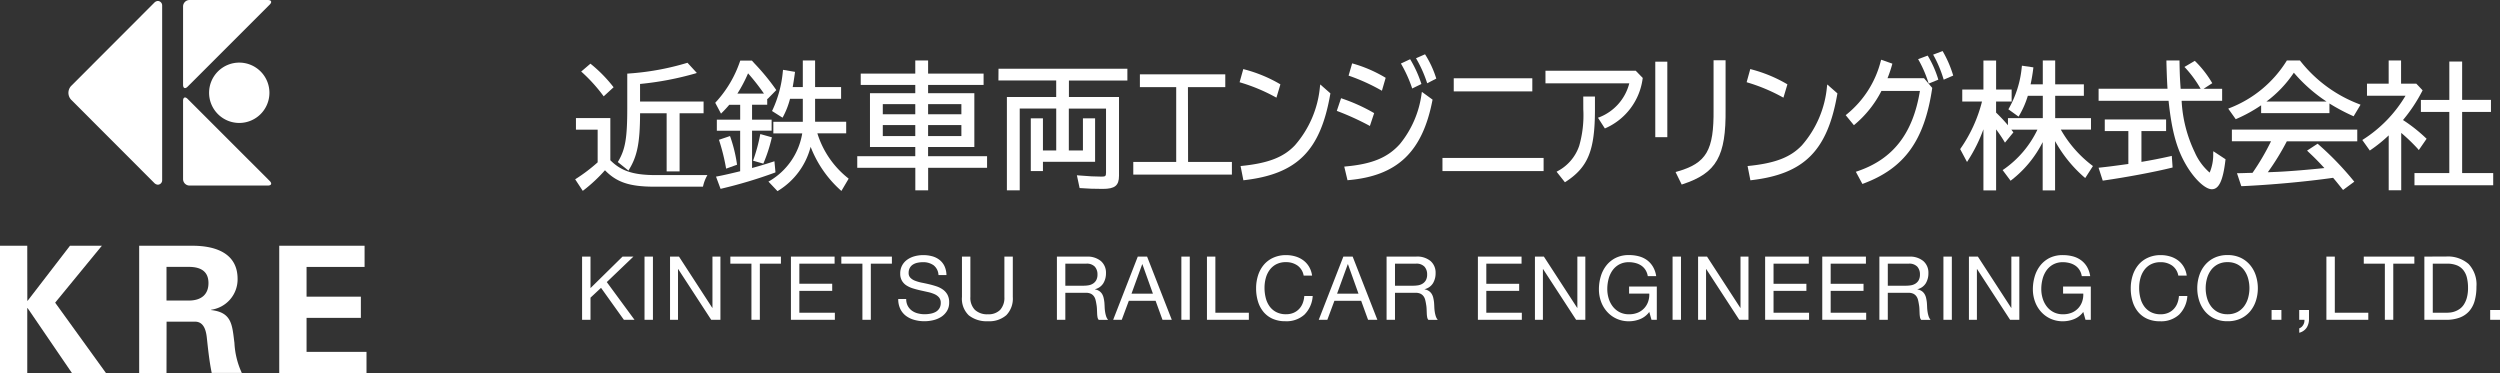 <svg xmlns="http://www.w3.org/2000/svg" width="282.259" height="42.112"><rect width="100%" height="100%" fill="#333333" stroke="none"/><g fill="#fff"><g data-name="グループ 40303"><path data-name="パス 17613" d="M68.909 18.092v-4.759h-3.883v1.31h2.451v3.685a18.669 18.669 0 01-2.417 1.838l-.121.078.832 1.265.026.039.121-.09a17.4 17.4 0 002.385-2.235c1.316 1.354 2.76 1.84 5.49 1.855h5.57l.029-.105a4.335 4.335 0 01.366-1l.11-.206h-6.042c-2.39-.028-3.722-.483-4.917-1.675z"/><path data-name="パス 17614" d="M68.065 10.75l.094.126 1.12-1.026-.081-.1a15.716 15.716 0 00-2.444-2.487l-.092-.074-1.006.859-.039.034.126.106a18.058 18.058 0 012.322 2.562z"/><path data-name="パス 17615" d="M70.956 19.263l.08-.142c.922-1.508 1.222-3.05 1.231-6.333h3v6.565h1.463v-6.565h2.708v-1.326h-7.173V9.479a34.65 34.65 0 006.2-1.174l.212-.068-1.041-1.132-.019-.02-.085.028a29.73 29.73 0 01-6.023 1.147l-.689.054v3.9c0 3.351-.216 4.636-1.008 5.981l-.063.1 1.166.934z"/><path data-name="パス 17616" d="M85.811 15.283A19.478 19.478 0 0185.075 18l-.053.143 1.122.321.037.011.049-.114a16.905 16.905 0 00.886-2.731l.031-.129-1.306-.365z"/><path data-name="パス 17617" d="M92.284 15.056h3.254v-1.31h-3.511v-2.594h2.936V9.827h-2.936v-3H90.64v3h-1.141c.056-.31.153-.887.245-1.583l.017-.131-1.354-.229-.019.148a13.114 13.114 0 01-1.165 4.385l-.061.115 1.19.754.072-.129a9.084 9.084 0 00.773-2h1.444v2.593h-3.328v1.312h3.262a7.679 7.679 0 01-3.655 5.35l-.162.088 1.023 1.079.1-.06a8.208 8.208 0 003.643-4.943 12.72 12.72 0 003.345 4.868l.128.115.8-1.355.019-.032-.092-.078a10.37 10.37 0 01-3.44-5.038z"/><path data-name="パス 17618" d="M87.554 19.456l-.118-1.25-.169.056c-.8.262-1.551.487-2.357.706v-4.214h2.209v-1.243H84.91v-1.685h1.711v-.691l.031.049.968-.985.026-.026-.065-.1a25.015 25.015 0 00-2.389-2.9l-.3-.333H83.58l-.034.093a12.89 12.89 0 01-2.724 4.594l-.07.075.624 1.176.027.052.135-.133c.279-.274.547-.566.8-.867h1.231v1.681h-2.635v1.249h2.633v4.577h-.014c-.854.209-1.754.423-2.549.574l-.163.03.513 1.38.121-.027a52.55 52.55 0 005.981-1.793zm-1.3-8.888h-3a15.882 15.882 0 001.205-2.289 24.561 24.561 0 011.795 2.29z"/><path data-name="パス 17619" d="M81.984 19.041l1.231-.443-.016-.113a16.215 16.215 0 00-.732-2.994l-.047-.13-1.207.408-.042.014.044.131a22.692 22.692 0 01.737 2.961z"/><path data-name="パス 17620" d="M104.786 16.6h5.221v-6.077h-5.221v-.93h6.265V8.312h-6.265V6.828h-1.448v1.484h-6.159v1.28h6.159v.93h-5.115v6.077h5.115v1.036h-6.551v1.31h6.556v2.542h1.448v-2.542h6.652v-1.311h-6.659zm-1.448-2.482v1.246h-3.667v-1.247zm0-2.36v1.141h-3.667v-1.141zm1.448 1.141v-1.141h3.757v1.141zm0 2.465v-1.247h3.757v1.246z"/><path data-name="パス 17621" d="M112.726 9.085h6.523v1.866h-5.567V21.49h1.449v-9.236h4.121v4.736h-1.5v-3.632h-1.371v5.957h1.371v-1.044h5.888v-4.913h-1.373v3.632h-1.593v-4.728h4.2v7.23c0 .386-.069.449-.494.449-.7 0-1.527-.042-2.606-.136l-.189-.017.3 1.409.007.032.105.009c.712.058 1.6.089 2.508.089 1.372 0 1.835-.376 1.835-1.489v-8.885h-5.655V9.09h6.6V7.76h-14.55z"/><path data-name="パス 17622" d="M134.123 9.84h4.216V8.39h-9.641v1.45h4.1v8.441h-4.846v1.434h11.134v-1.434h-4.947z"/><path data-name="パス 17623" d="M149.06 9.532l-.034.258a11.661 11.661 0 01-2.825 6.614c-1.272 1.346-3 2.019-5.981 2.326l-.155.015.317 1.609.128-.015c5.952-.7 8.577-3.333 9.683-9.719l.016-.078-1.086-.955z"/><path data-name="パス 17624" d="M143.958 10.942l.156.085.448-1.5-.09-.057a15.891 15.891 0 00-3.964-1.633l-.136-.041-.406 1.446-.012.042.13.041a19.989 19.989 0 013.874 1.617z"/><path data-name="パス 17625" d="M154.664 14.226l.484-1.454-.1-.057a19.885 19.885 0 00-3.505-1.581l-.132-.045-.468 1.39-.013.041.129.048a30.505 30.505 0 013.463 1.576z"/><path data-name="パス 17626" d="M160.955 6.229l-.065-.1-.974.429-.045.02.082.136a14.054 14.054 0 011.131 2.533l.05.156.995-.514.033-.016-.036-.114a11.4 11.4 0 00-1.171-2.53z"/><path data-name="パス 17627" d="M155.867 10.156l.156.09.414-1.428.01-.032-.093-.057a15.162 15.162 0 00-3.554-1.536l-.137-.041-.391 1.345-.012.04.129.045a21.956 21.956 0 013.478 1.574z"/><path data-name="パス 17628" d="M160.535 10.375l-.035.231a11.317 11.317 0 01-2.448 5.657c-1.37 1.53-3.143 2.262-6.12 2.53l-.161.017.358 1.5.01.037.121-.011c5.5-.487 8.334-3.177 9.465-9l.017-.088-1.148-.835z"/><path data-name="パス 17629" d="M159.391 9.837l.048.154 1.045-.508-.04-.117a13.258 13.258 0 00-1.168-2.571l-.066-.109-1 .468-.044.019.077.13a14.864 14.864 0 011.148 2.534z"/><path data-name="長方形 40925" d="M162.859 17.832h11.419v1.483h-11.419z"/><path data-name="長方形 40926" d="M164.133 8.838h8.871v1.481h-8.871z"/><path data-name="パス 17630" d="M178.761 12.357a12.483 12.483 0 01-.464 4.109 5.068 5.068 0 01-2.408 2.84l-.145.082.916 1.159.024.031.11-.069c2.516-1.64 3.282-3.545 3.282-8.155v-1.453h-1.32z"/><path data-name="パス 17631" d="M184.689 7.989h-10.2v1.418h9.463a5.589 5.589 0 01-3.366 3.825l-.17.059.779 1.211.112-.048a7.125 7.125 0 004.152-5.576l.016-.072-.777-.8z"/><path data-name="パス 17632" d="M193.467 12.324c.051 4.66-.8 6.109-4.128 7.051l-.163.046.676 1.38.018.034.117-.039c3.819-1.254 4.9-3.157 4.837-8.489v-5.5h-1.357z"/><path data-name="長方形 40927" d="M186.887 6.964h1.359v8.524h-1.359z"/><path data-name="パス 17633" d="M201.199 10.942l.157.085.439-1.469.01-.033-.092-.057a15.906 15.906 0 00-3.962-1.633l-.138-.041-.4 1.446-.011.042.129.041a19.884 19.884 0 013.868 1.619z"/><path data-name="パス 17634" d="M206.27 9.79a11.661 11.661 0 01-2.825 6.614c-1.271 1.346-3 2.019-5.981 2.326l-.156.015.318 1.611.129-.015c5.951-.7 8.577-3.333 9.683-9.719l.015-.078-1.151-1.01z"/><path data-name="パス 17635" d="M217.236 8.832h-4.13a13.71 13.71 0 00.514-1.519l.035-.127-1.265-.444-.042.145a11.3 11.3 0 01-3.85 6.024l-.115.089.9 1.1.029.034.11-.091a12.153 12.153 0 003-3.777h4.344c-.793 4.827-3.042 7.712-7.078 9.075l-.157.053.741 1.375.115-.042c4.635-1.736 6.883-4.847 7.761-10.739l.009-.064-.911-1.075z"/><path data-name="パス 17636" d="M217.703 6.376l-.061-.1-1.082.406.087.144a13.164 13.164 0 011.062 2.467l.046.145 1.087-.442-.034-.127a11.8 11.8 0 00-1.105-2.493z"/><path data-name="パス 17637" d="M219.385 5.865l-.058-.1-1.07.406.083.141a13.654 13.654 0 011.065 2.535l.045.149 1.074-.464-.036-.121a12.565 12.565 0 00-1.103-2.546z"/><path data-name="パス 17638" d="M232.673 14.632h3.407v-1.295h-4.042v-2.519h3.239V9.523h-3.239V6.83h-1.4v2.693h-1.377c.127-.588.228-1.186.3-1.779l.016-.138-1.249-.183-.043-.006-.019.145a11.706 11.706 0 01-1.448 4.665l-.067.112 1.113.8.039.027.079-.13a10.2 10.2 0 00.967-2.218h1.691v2.519h-3.935v.805a18.111 18.111 0 00-1.34-1.43v-1.25h1.757v-1.356h-1.754v-3.27h-1.432v3.27h-2.39v1.356h2.229a16.194 16.194 0 01-2.415 5.3l-.05.072.773 1.453.129-.2a17.476 17.476 0 001.724-3.489v6.9h1.432v-6.892c.371.5.615.86.9 1.331l.1.169.931-1.136.021-.027-.067-.087c-.053-.072-.109-.142-.163-.214h2.942a11.473 11.473 0 01-3.8 4.477l-.13.081.9 1.205.114-.087a12.587 12.587 0 003.51-4.274v5.453h1.4V15.93a14.955 14.955 0 003.279 4.067l.127.1.847-1.317.022-.035-.106-.077a13.335 13.335 0 01-3.522-4.036z"/><path data-name="パス 17639" d="M249.878 17.312a5.182 5.182 0 01-.4 2.175 6.451 6.451 0 01-1.68-2.29 15.159 15.159 0 01-1.483-5.789v-.028h4.572v-1.356h-2.092l.979-.633-.072-.117a11.753 11.753 0 00-1.825-2.329l-.078-.074-1.12.66-.049.029.127.128a12.688 12.688 0 011.7 2.335h-2.255c-.087-1.247-.1-1.616-.128-3.053v-.141h-1.478v.144c.019.749.059 2.13.124 3.049h-7.781v1.356h7.9c.379 3.608.978 5.673 2.2 7.607.916 1.424 2 2.381 2.688 2.381.8 0 1.265-.988 1.533-3.3l.011-.085-1.378-.908z"/><path data-name="パス 17640" d="M245.201 17.598l-.162.042a60.648 60.648 0 01-3.263.638v-3.477h2.784v-1.315h-6.924v1.31h2.663v3.717c-1.746.24-2.077.285-3.19.406l-.172.019.459 1.424.012.035.117-.018c2.649-.382 5.725-.961 7.658-1.44l.113-.029-.09-1.261z"/><path data-name="パス 17641" d="M259.714 6.883l-.043-.053h-1.48l-.039.069a13.165 13.165 0 01-6.412 5.3l-.164.067.827 1.163.021.028.1-.044a16.487 16.487 0 002.766-1.526v.885h7.712v-1.089a22.2 22.2 0 002.616 1.394l.114.053.783-1.307-.151-.064a15.392 15.392 0 01-6.65-4.876zm-3.824 4.579a13.175 13.175 0 003.094-3.254 17.5 17.5 0 003.687 3.254z"/><path data-name="パス 17642" d="M251.988 15.95h4.419a26.71 26.71 0 01-2.088 3.563l-.522.013c-.442.016-.442.016-1.042.03h-.191l.476 1.432.011.03h.107c3.292-.148 7.221-.51 10.258-.942.248.286.453.54.846 1.031l.276.342 1.234-.908.038-.027-.095-.114a34.29 34.29 0 00-3.968-4.106l-.08-.069-1.145.747-.046.03.128.127c.733.691.984.938 1.83 1.846-1.948.2-3.794.353-5.2.423l-1.19.049a28.12 28.12 0 002.146-3.49h7.954v-1.325h-14.156z"/><path data-name="パス 17643" d="M277.984 19.541v-6.906h3.254v-1.356h-3.254V6.95h-1.447v4.329h-3.21v1.356h3.208v6.907h-3.933v1.371h8.89v-1.371z"/><path data-name="パス 17644" d="M273.09 16.945l.883-1.278-.088-.082a17.566 17.566 0 00-2.578-2.034 17.636 17.636 0 002.168-3.262l.047-.089-.7-.739-.013-.014h-1.72V6.83h-1.4v2.613h-2.448v1.369h4.349a14.845 14.845 0 01-4.751 4.915l-.127.08.847 1.189.115-.079a16.223 16.223 0 002.019-1.632v6.2h1.414v-6.481a20.481 20.481 0 011.873 1.8z"/></g><path data-name="パス 122886" d="M65.719 28.968v7.14h.95v-2.5l1.19-1.11 2.58 3.61h1.2l-3.13-4.26 3.01-2.88h-1.23l-3.62 3.56v-3.56zm7.05 0v7.14h.95v-7.14zm2.88 0v7.14h.9v-5.73h.02l3.73 5.73h1.04v-7.14h-.9v5.79h-.02l-3.76-5.79zm9.19.8v6.34h.95v-6.34h2.38v-.8h-5.71v.8zm4.46-.8v7.14h4.96v-.8h-4.01v-2.47h3.71v-.8h-3.71v-2.27h3.98v-.8zm8.07.8v6.34h.95v-6.34h2.38v-.8h-5.71v.8zm8.59 1.29h.9a2.517 2.517 0 00-.225-1.015 1.978 1.978 0 00-.56-.7 2.31 2.31 0 00-.825-.41 3.815 3.815 0 00-1.02-.13 3.663 3.663 0 00-.955.125 2.626 2.626 0 00-.83.38 1.923 1.923 0 00-.585.65 1.892 1.892 0 00-.22.935 1.561 1.561 0 00.2.815 1.581 1.581 0 00.52.53 3.022 3.022 0 00.735.33q.41.125.835.22l.835.185a3.807 3.807 0 01.735.235 1.433 1.433 0 01.52.375.9.9 0 01.195.6 1.168 1.168 0 01-.16.64 1.164 1.164 0 01-.42.395 1.9 1.9 0 01-.595.2 3.547 3.547 0 01-.645.06 3.052 3.052 0 01-.78-.1 1.941 1.941 0 01-.665-.31 1.591 1.591 0 01-.46-.535 1.613 1.613 0 01-.175-.775h-.9a2.511 2.511 0 00.235 1.125 2.157 2.157 0 00.64.78 2.8 2.8 0 00.95.455 4.186 4.186 0 001.13.15 4.341 4.341 0 00.985-.115 2.85 2.85 0 00.9-.37 2.1 2.1 0 00.655-.66 1.793 1.793 0 00.255-.975 1.791 1.791 0 00-.195-.88 1.737 1.737 0 00-.52-.58 2.754 2.754 0 00-.735-.365q-.41-.135-.835-.235t-.84-.18a4.373 4.373 0 01-.735-.215 1.446 1.446 0 01-.52-.335.744.744 0 01-.195-.535 1.16 1.16 0 01.135-.585 1.05 1.05 0 01.36-.375 1.567 1.567 0 01.515-.2 2.9 2.9 0 01.59-.06 2.016 2.016 0 011.215.345 1.488 1.488 0 01.555 1.11zm8.39 2.47v-4.56h-.95v4.56a2.023 2.023 0 01-.475 1.455 1.831 1.831 0 01-1.385.5 2.026 2.026 0 01-1.47-.5 1.938 1.938 0 01-.51-1.455v-4.56h-.95v4.56a2.584 2.584 0 00.775 2.08 3.239 3.239 0 002.155.66 2.925 2.925 0 002.08-.685 2.687 2.687 0 00.73-2.055zm4.98-4.56v7.14h.95v-3.05h2.32a1.261 1.261 0 01.56.105.938.938 0 01.34.28 1.161 1.161 0 01.19.41q.06.235.1.5a3.485 3.485 0 01.06.53l.02.505a3.082 3.082 0 00.045.425.6.6 0 00.135.3h1.06a1.22 1.22 0 01-.225-.415 3.252 3.252 0 01-.115-.5 4.6 4.6 0 01-.05-.53q-.01-.27-.03-.53a4.6 4.6 0 00-.085-.5 1.518 1.518 0 00-.165-.43 1.1 1.1 0 00-.31-.335 1.272 1.272 0 00-.505-.2v-.02a1.519 1.519 0 00.945-.67 2.167 2.167 0 00.3-1.14 1.721 1.721 0 00-.575-1.37 2.351 2.351 0 00-1.6-.5zm2.93 3.29h-1.98v-2.49h2.36a1.233 1.233 0 01.97.34 1.281 1.281 0 01.3.88 1.31 1.31 0 01-.135.635 1.068 1.068 0 01-.36.39 1.375 1.375 0 01-.525.2 3.829 3.829 0 01-.63.045zm5.49.9l1.21-3.33h.02l1.19 3.33zm.71-4.19l-2.78 7.14h.97l.8-2.15h3.02l.78 2.15h1.05l-2.79-7.14zm4.92 0v7.14h.95v-7.14zm2.89 0v7.14h4.73v-.8h-3.78v-6.34zm10.92 2.15h.95a2.657 2.657 0 00-.34-1 2.473 2.473 0 00-.65-.725 2.849 2.849 0 00-.89-.44 3.67 3.67 0 00-1.06-.15 3.417 3.417 0 00-1.455.3 3.007 3.007 0 00-1.06.8 3.53 3.53 0 00-.645 1.19 4.763 4.763 0 00-.22 1.465 5.035 5.035 0 00.205 1.46 3.372 3.372 0 00.615 1.18 2.848 2.848 0 001.03.785 3.442 3.442 0 001.45.285 3.009 3.009 0 002.16-.75 3.243 3.243 0 00.93-2.1h-.95a2.725 2.725 0 01-.18.82 1.979 1.979 0 01-.415.655 1.89 1.89 0 01-.63.43 2.119 2.119 0 01-.835.155 2.35 2.35 0 01-1.1-.24 2.148 2.148 0 01-.755-.645 2.763 2.763 0 01-.435-.95 4.627 4.627 0 01-.14-1.155 4.136 4.136 0 01.14-1.08 2.784 2.784 0 01.435-.925 2.161 2.161 0 01.75-.645 2.32 2.32 0 011.1-.24 2.207 2.207 0 011.295.38 1.766 1.766 0 01.7 1.14zm3.77 2.04l1.21-3.33h.02l1.19 3.33zm.71-4.19l-2.78 7.14h.97l.8-2.15h3.02l.78 2.15h1.05l-2.79-7.14zm4.88 0v7.14h.95v-3.05h2.32a1.261 1.261 0 01.56.105.937.937 0 01.34.28 1.161 1.161 0 01.19.41q.06.235.1.5a3.486 3.486 0 01.06.53l.02.505a3.082 3.082 0 00.045.425.6.6 0 00.135.3h1.06a1.221 1.221 0 01-.225-.415 3.253 3.253 0 01-.115-.5 4.6 4.6 0 01-.05-.53q-.01-.27-.03-.53a4.6 4.6 0 00-.085-.5 1.518 1.518 0 00-.17-.435 1.1 1.1 0 00-.31-.335 1.272 1.272 0 00-.5-.2v-.02a1.518 1.518 0 00.945-.67 2.167 2.167 0 00.295-1.14 1.721 1.721 0 00-.575-1.37 2.351 2.351 0 00-1.6-.5zm2.93 3.29h-1.98v-2.49h2.36a1.233 1.233 0 01.97.34 1.281 1.281 0 01.3.88 1.31 1.31 0 01-.135.635 1.068 1.068 0 01-.36.39 1.375 1.375 0 01-.525.2 3.829 3.829 0 01-.63.045zm7.38-3.29v7.14h4.96v-.8h-4.01v-2.47h3.71v-.8h-3.71v-2.27h3.98v-.8zm6.44 0v7.14h.9v-5.73h.02l3.73 5.73h1.04v-7.14h-.9v5.79h-.02l-3.76-5.79zm12.91 6.25l.25.89h.6v-3.76h-3.13v.8h2.28a2.428 2.428 0 01-.13.915 2.083 2.083 0 01-.445.74 2.076 2.076 0 01-.725.5 2.546 2.546 0 01-.99.18 2.268 2.268 0 01-1.055-.235 2.3 2.3 0 01-.765-.63 2.807 2.807 0 01-.47-.91 3.6 3.6 0 01-.16-1.075 4.464 4.464 0 01.14-1.115 2.988 2.988 0 01.435-.97 2.244 2.244 0 01.76-.685 2.251 2.251 0 011.115-.26 2.91 2.91 0 01.755.1 2.077 2.077 0 01.635.285 1.673 1.673 0 01.47.485 1.868 1.868 0 01.26.7h.95a2.886 2.886 0 00-.375-1.075 2.523 2.523 0 00-.675-.74 2.771 2.771 0 00-.92-.425 4.3 4.3 0 00-1.1-.135 3.3 3.3 0 00-1.48.31 3.11 3.11 0 00-1.06.845 3.655 3.655 0 00-.64 1.235 5.063 5.063 0 00-.215 1.485 4.017 4.017 0 00.23 1.35 3.479 3.479 0 00.67 1.15 3.232 3.232 0 001.07.8 3.334 3.334 0 001.43.3 3.377 3.377 0 001.25-.245 2.374 2.374 0 001.035-.81zm2.63-6.25v7.14h.95v-7.14zm2.88 0v7.14h.9v-5.73h.02l3.73 5.73h1.04v-7.14h-.9v5.79h-.02l-3.76-5.79zm7.57 0v7.14h4.96v-.8h-4.01v-2.47h3.71v-.8h-3.71v-2.27h3.98v-.8zm6.45 0v7.14h4.96v-.8h-4.01v-2.47h3.71v-.8h-3.71v-2.27h3.98v-.8zm6.45 0v7.14h.95v-3.05h2.32a1.261 1.261 0 01.56.105.937.937 0 01.34.28 1.161 1.161 0 01.19.41q.06.235.1.5a3.487 3.487 0 01.06.53l.02.505a3.082 3.082 0 00.045.425.6.6 0 00.135.3h1.06a1.221 1.221 0 01-.225-.415 3.251 3.251 0 01-.115-.495 4.6 4.6 0 01-.05-.53q-.01-.27-.03-.53a4.6 4.6 0 00-.085-.5 1.517 1.517 0 00-.17-.435 1.1 1.1 0 00-.31-.335 1.272 1.272 0 00-.5-.2v-.02a1.519 1.519 0 00.945-.67 2.167 2.167 0 00.295-1.14 1.721 1.721 0 00-.575-1.37 2.351 2.351 0 00-1.6-.5zm2.93 3.29h-1.98v-2.49h2.36a1.233 1.233 0 01.97.34 1.281 1.281 0 01.3.88 1.31 1.31 0 01-.135.635 1.068 1.068 0 01-.36.39 1.375 1.375 0 01-.525.2 3.829 3.829 0 01-.63.045zm4.3-3.29v7.14h.95v-7.14zm2.88 0v7.14h.9v-5.73h.02l3.73 5.73h1.04v-7.14h-.9v5.79h-.02l-3.76-5.79zm12.91 6.25l.25.89h.6v-3.76h-3.13v.8h2.28a2.428 2.428 0 01-.13.915 2.083 2.083 0 01-.445.74 2.076 2.076 0 01-.725.5 2.546 2.546 0 01-.99.18 2.268 2.268 0 01-1.055-.235 2.3 2.3 0 01-.765-.63 2.808 2.808 0 01-.47-.91 3.6 3.6 0 01-.16-1.075 4.463 4.463 0 01.14-1.115 2.988 2.988 0 01.435-.97 2.244 2.244 0 01.76-.685 2.251 2.251 0 011.115-.26 2.91 2.91 0 01.755.1 2.077 2.077 0 01.635.285 1.673 1.673 0 01.47.485 1.868 1.868 0 01.26.7h.95a2.886 2.886 0 00-.375-1.075 2.523 2.523 0 00-.68-.735 2.771 2.771 0 00-.92-.425 4.3 4.3 0 00-1.1-.135 3.3 3.3 0 00-1.48.305 3.11 3.11 0 00-1.06.845 3.655 3.655 0 00-.64 1.235 5.063 5.063 0 00-.215 1.485 4.017 4.017 0 00.23 1.35 3.479 3.479 0 00.67 1.15 3.232 3.232 0 001.07.8 3.334 3.334 0 001.43.3 3.377 3.377 0 001.25-.245 2.374 2.374 0 001.04-.81zm10.73-4.1h.95a2.657 2.657 0 00-.34-1 2.473 2.473 0 00-.65-.725 2.849 2.849 0 00-.89-.44 3.67 3.67 0 00-1.06-.15 3.417 3.417 0 00-1.455.3 3.007 3.007 0 00-1.06.8 3.53 3.53 0 00-.645 1.195 4.763 4.763 0 00-.22 1.465 5.034 5.034 0 00.205 1.46 3.372 3.372 0 00.615 1.18 2.848 2.848 0 001.03.785 3.442 3.442 0 001.45.285 3.009 3.009 0 002.16-.75 3.243 3.243 0 00.93-2.1h-.95a2.725 2.725 0 01-.18.82 1.979 1.979 0 01-.415.655 1.89 1.89 0 01-.63.43 2.119 2.119 0 01-.835.155 2.35 2.35 0 01-1.1-.24 2.148 2.148 0 01-.755-.645 2.763 2.763 0 01-.435-.95 4.627 4.627 0 01-.14-1.155 4.136 4.136 0 01.14-1.08 2.784 2.784 0 01.435-.925 2.161 2.161 0 01.75-.645 2.32 2.32 0 011.1-.24 2.207 2.207 0 011.295.38 1.766 1.766 0 01.7 1.135zm3.09 1.42a4.116 4.116 0 01.14-1.065 2.892 2.892 0 01.44-.945 2.25 2.25 0 01.77-.675 2.316 2.316 0 011.12-.255 2.316 2.316 0 011.12.255 2.249 2.249 0 01.77.675 2.892 2.892 0 01.44.945 4.116 4.116 0 01.14 1.065 4.116 4.116 0 01-.14 1.065 2.892 2.892 0 01-.44.945 2.249 2.249 0 01-.77.675 2.316 2.316 0 01-1.12.255 2.316 2.316 0 01-1.12-.255 2.249 2.249 0 01-.77-.675 2.892 2.892 0 01-.44-.945 4.116 4.116 0 01-.14-1.065zm-.95 0a4.6 4.6 0 00.215 1.4 3.54 3.54 0 00.645 1.2 3.1 3.1 0 001.07.825 3.428 3.428 0 001.49.305 3.428 3.428 0 001.49-.305 3.1 3.1 0 001.07-.825 3.541 3.541 0 00.645-1.195 4.6 4.6 0 00.215-1.4 4.6 4.6 0 00-.215-1.4 3.541 3.541 0 00-.645-1.2 3.148 3.148 0 00-1.07-.835 3.381 3.381 0 00-1.49-.31 3.381 3.381 0 00-1.49.31 3.148 3.148 0 00-1.07.83 3.54 3.54 0 00-.645 1.2 4.6 4.6 0 00-.215 1.4zm8.39 2.46v1.11h1.11v-1.11zm3.12 0v1.11h.59a1.006 1.006 0 01-.015.26.963.963 0 01-.1.275 1.011 1.011 0 01-.185.25.748.748 0 01-.285.175v.5a1.416 1.416 0 00.84-.58 1.792 1.792 0 00.26-.98v-1.01zm3.07-6.03v7.14h4.73v-.8h-3.78v-6.34zm6.6.8v6.34h.95v-6.34h2.38v-.8h-5.71v.8zm5.41 5.54v-5.54h1.6a2.927 2.927 0 011.11.185 1.8 1.8 0 01.735.54 2.2 2.2 0 01.41.86 4.78 4.78 0 01.125 1.145 4.076 4.076 0 01-.135 1.125 2.74 2.74 0 01-.345.775 1.8 1.8 0 01-.475.49 2.331 2.331 0 01-.535.275 2.244 2.244 0 01-.51.12 3.985 3.985 0 01-.4.025zm-.95-6.34v7.14h2.45a4.286 4.286 0 001.54-.25 2.687 2.687 0 001.07-.725 2.982 2.982 0 00.62-1.17 5.78 5.78 0 00.2-1.6 3.363 3.363 0 00-.89-2.56 3.56 3.56 0 00-2.54-.84zm7.43 6.03v1.11h1.11v-1.11z"/><g data-name="グループ 40304"><g data-name="グループ 40299"><path data-name="パス 122620" d="M21.398.001a.731.731 0 00-.729.728v8.84c0 .4.233.5.515.214L30.453.517c.283-.282.187-.515-.214-.515z"/><path data-name="パス 122621" d="M21.398 20.95a.731.731 0 01-.729-.729v-8.839c0-.4.233-.5.515-.214l9.269 9.266c.283.282.187.515-.214.515z"/><path data-name="パス 122622" d="M27.013 13.881a3.406 3.406 0 10-3.406-3.406 3.405 3.405 0 003.406 3.406z"/><path data-name="パス 122623" d="M18.308 10.48V.617a.5.5 0 00-.5-.507.636.636 0 00-.394.2l-9.37 9.383a1.134 1.134 0 000 1.577l9.37 9.383a.634.634 0 00.394.2.5.5 0 00.5-.506z"/></g><g data-name="グループ 40300"><path data-name="パス 122624" d="M3.085 33.952h.04l4.778-6.209h3.6l-5.276 6.428 5.733 7.94H8.118l-5-7.324h-.04v7.324H-.008V27.746h3.086z"/><path data-name="パス 122625" d="M18.799 42.112h-3.086V27.746h6.112c2.468.02 5 .815 5 3.741a3.462 3.462 0 01-2.986 3.483v.039c2.37.259 2.37 1.712 2.628 3.7a9.136 9.136 0 00.836 3.4h-3.4c-.259-1.274-.4-2.568-.538-3.861-.079-.8-.278-1.891-1.294-1.931h-3.264zm0-8.18h2.588c1.354-.02 2.15-.7 2.15-1.97s-.8-1.81-2.15-1.83h-2.588z"/><path data-name="パス 122626" d="M31.527 27.746h9.635v2.389h-6.55v3.362h6.131v2.388h-6.131v3.841h6.768v2.388h-9.853z"/></g></g></g></svg>